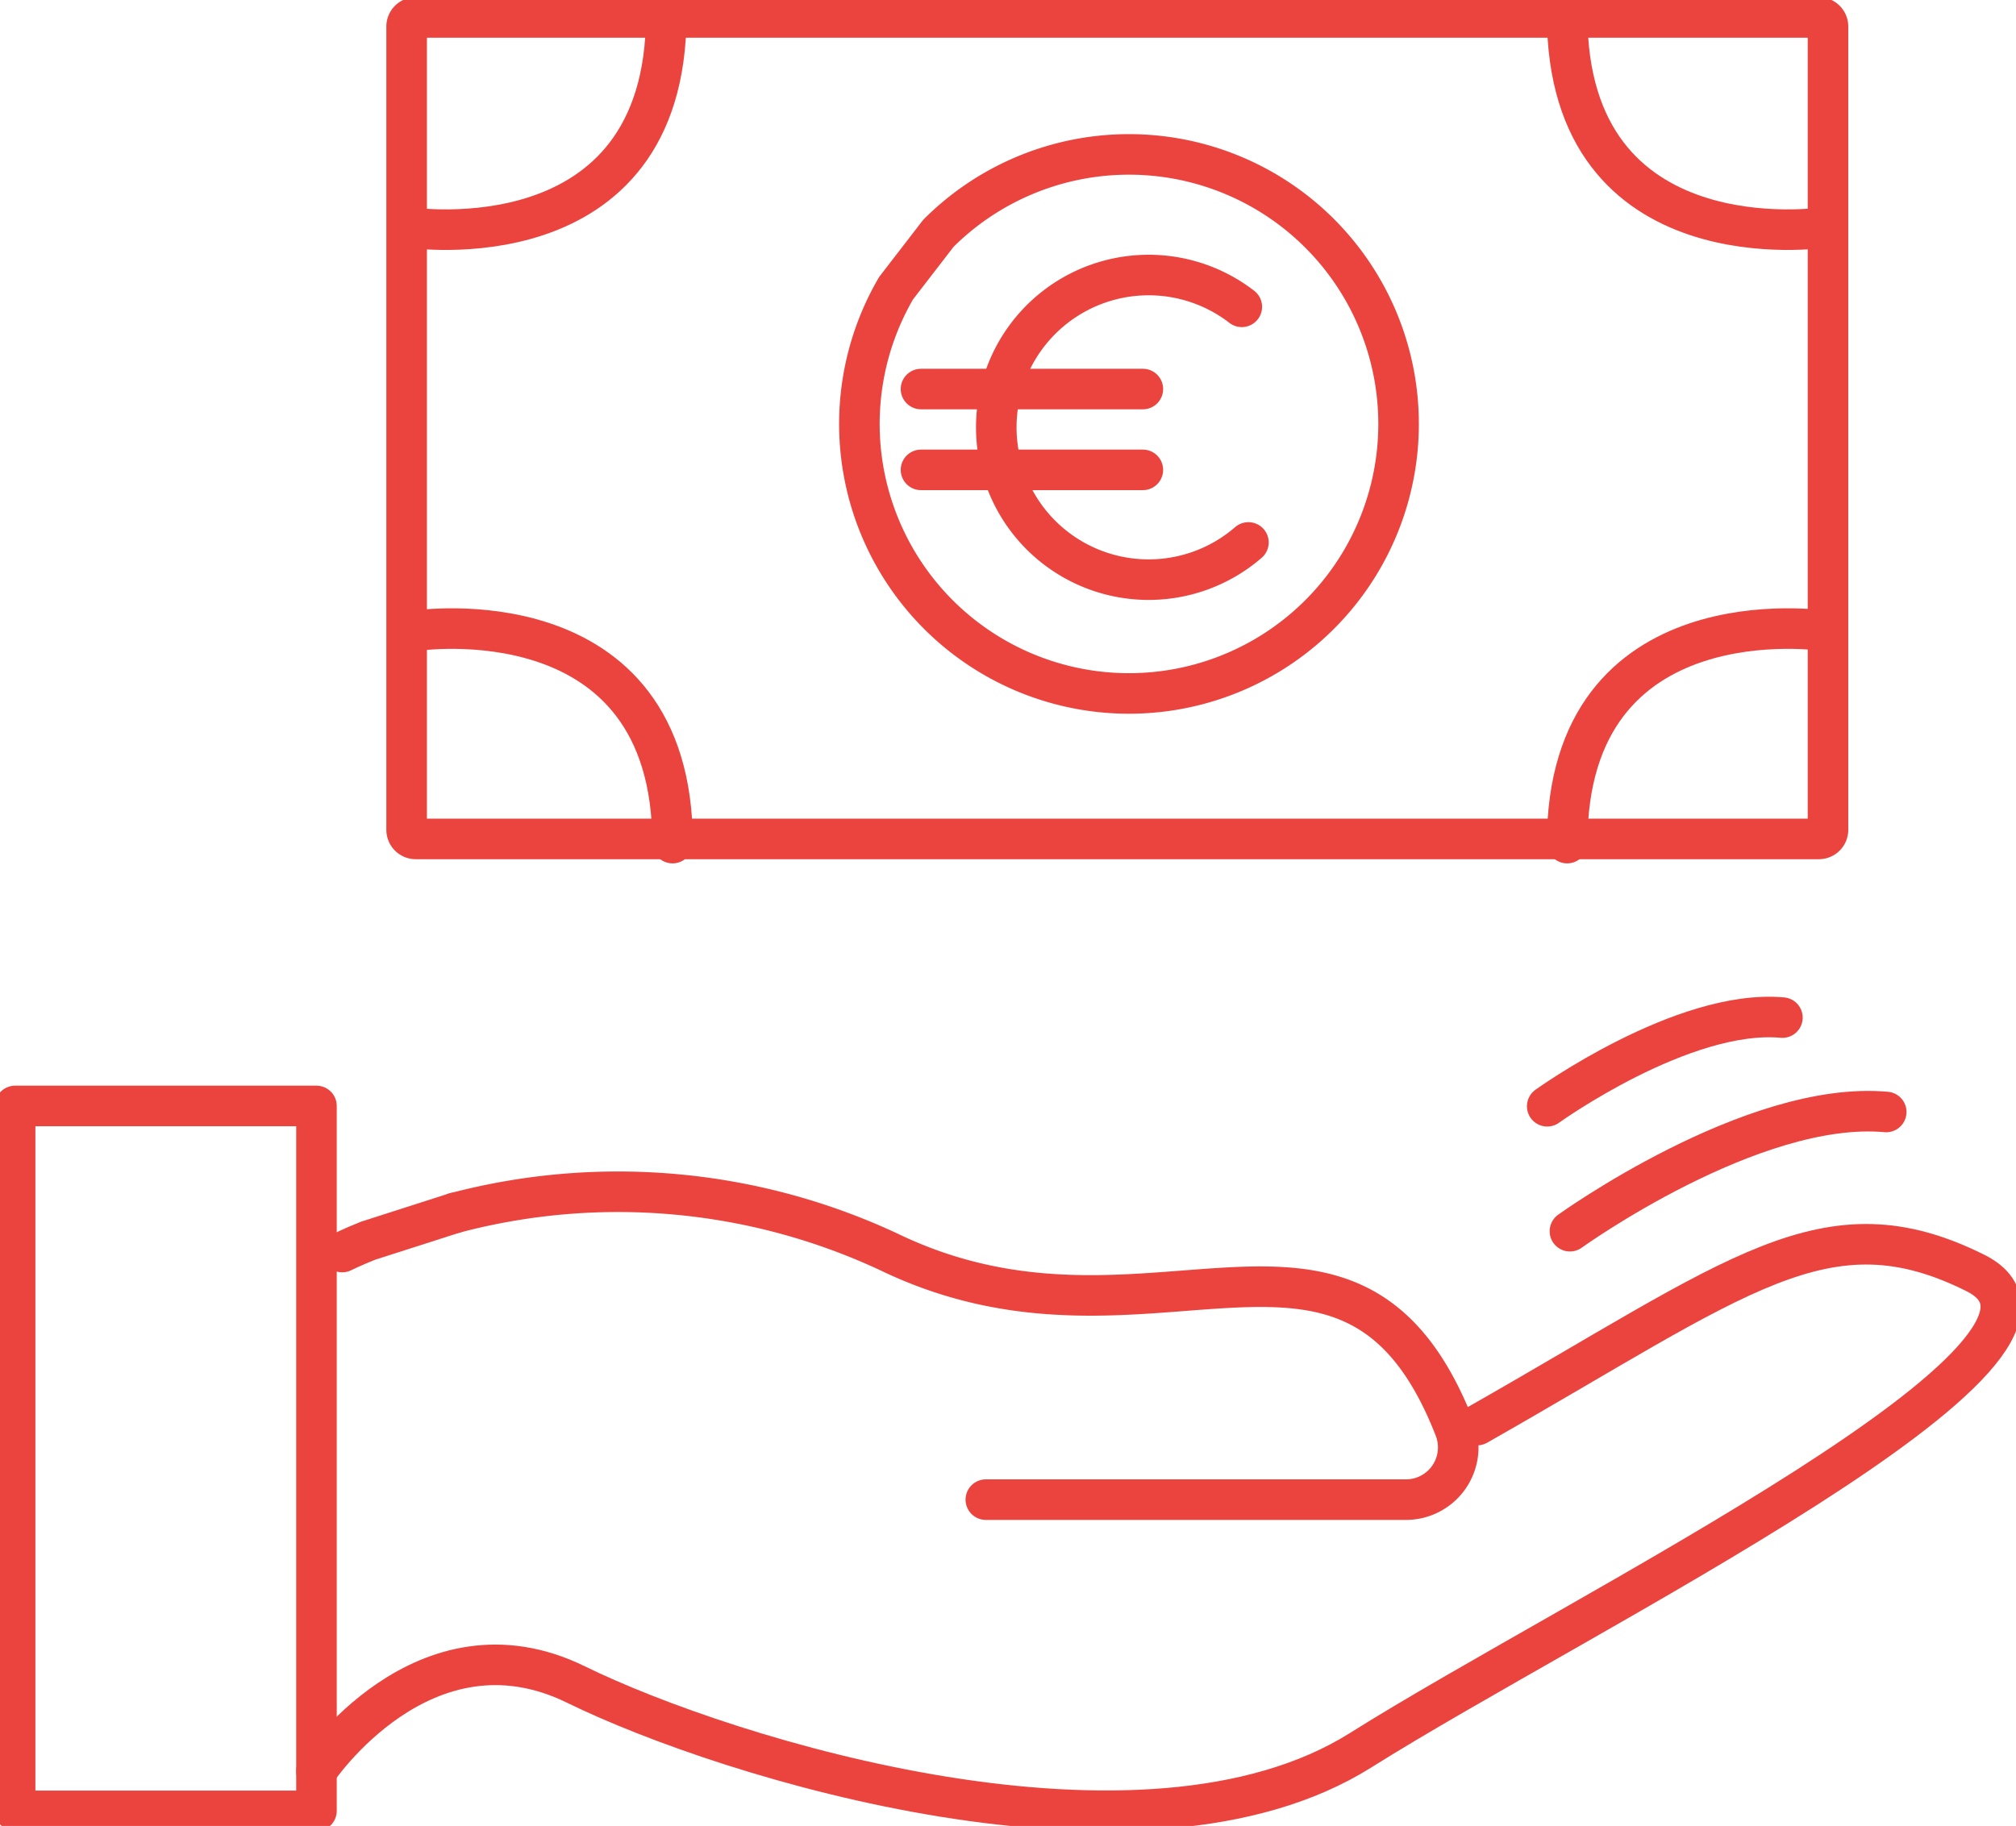 <svg xmlns="http://www.w3.org/2000/svg" xmlns:xlink="http://www.w3.org/1999/xlink" width="49.713" height="45.039" viewBox="0 0 49.713 45.039">
  <defs>
    <clipPath id="clip-path">
      <rect id="Прямоугольник_80" data-name="Прямоугольник 80" width="49.713" height="45.039" fill="none" stroke="#eb443f" stroke-width="1"/>
    </clipPath>
  </defs>
  <g id="Сгруппировать_91" data-name="Сгруппировать 91" transform="translate(0 0)">
    <g id="Сгруппировать_90" data-name="Сгруппировать 90" transform="translate(0 0)" clip-path="url(#clip-path)">
      <path id="Контур_206" data-name="Контур 206" d="M15.03,39.879a15.775,15.775,0,0,1,10.7.968c6.427,3.1,11.39-2.222,13.951,4.366a1.289,1.289,0,0,1-1.213,1.741H28.114" transform="translate(-3.804 -9.964)" fill="none" stroke="#eb443f" stroke-linecap="round" stroke-linejoin="round" stroke-width="1"/>
      <path id="Контур_207" data-name="Контур 207" d="M11.3,41.021s.226-.115.638-.28l2.146-.688" transform="translate(-2.861 -10.138)" fill="none" stroke="#eb443f" stroke-linecap="round" stroke-linejoin="round" stroke-width="1"/>
      <path id="Контур_208" data-name="Контур 208" d="M10.449,54.086s2.648-3.973,6.4-2.134,13.979,5,19.35,1.619S55.035,43.638,51.356,41.8s-5.812.074-12.286,3.752" transform="translate(-2.645 -10.401)" fill="none" stroke="#eb443f" stroke-linecap="round" stroke-linejoin="round" stroke-width="1"/>
      <path id="Контур_209" data-name="Контур 209" d="M.5,38.653v-2.13H7.931V53.91H.5V38.653Z" transform="translate(-0.127 -9.244)" fill="none" stroke="#eb443f" stroke-linecap="round" stroke-linejoin="round" stroke-width="1"/>
      <path id="Контур_210" data-name="Контур 210" d="M13.425,2.059V20.612a.225.225,0,0,0,.225.226h34.6a.225.225,0,0,0,.225-.226V.8a.225.225,0,0,0-.225-.225H13.65A.225.225,0,0,0,13.425.8V2.059" transform="translate(-3.398 -0.145)" fill="none" stroke="#eb443f" stroke-linecap="round" stroke-linejoin="round" stroke-width="1"/>
      <path id="Контур_211" data-name="Контур 211" d="M58.074,20.813s-6.333-.958-6.333,5.238" transform="translate(-13.096 -5.255)" fill="none" stroke="#eb443f" stroke-linecap="round" stroke-linejoin="round" stroke-width="1"/>
      <path id="Контур_212" data-name="Контур 212" d="M13.726,20.813s6.333-.958,6.333,5.238" transform="translate(-3.474 -5.255)" fill="none" stroke="#eb443f" stroke-linecap="round" stroke-linejoin="round" stroke-width="1"/>
      <path id="Контур_213" data-name="Контур 213" d="M58.074,5.738S51.741,6.7,51.741.5" transform="translate(-13.096 -0.127)" fill="none" stroke="#eb443f" stroke-linecap="round" stroke-linejoin="round" stroke-width="1"/>
      <path id="Контур_214" data-name="Контур 214" d="M13.517,5.738S19.85,6.7,19.85.5" transform="translate(-3.421 -0.127)" fill="none" stroke="#eb443f" stroke-linecap="round" stroke-linejoin="round" stroke-width="1"/>
      <path id="Контур_215" data-name="Контур 215" d="M51.832,39.657s4.5-3.241,7.8-2.941" transform="translate(-13.119 -9.288)" fill="none" stroke="#eb443f" stroke-linecap="round" stroke-linejoin="round" stroke-width="1"/>
      <path id="Контур_216" data-name="Контур 216" d="M51.083,35.789s3.348-2.41,5.8-2.187" transform="translate(-12.93 -8.502)" fill="none" stroke="#eb443f" stroke-linecap="round" stroke-linejoin="round" stroke-width="1"/>
      <path id="Контур_217" data-name="Контур 217" d="M29.28,8.4a6.648,6.648,0,1,0,1.043-1.353Z" transform="translate(-7.183 -1.292)" fill="none" stroke="#eb443f" stroke-linecap="round" stroke-linejoin="round" stroke-width="1"/>
      <path id="Контур_218" data-name="Контур 218" d="M39.109,15.679a3.757,3.757,0,1,1-.163-5.812" transform="translate(-8.324 -2.299)" fill="none" stroke="#eb443f" stroke-linecap="round" stroke-linejoin="round" stroke-width="1"/>
      <line id="Линия_113" data-name="Линия 113" x2="5.471" transform="translate(22.711 9.596)" fill="none" stroke="#eb443f" stroke-linecap="round" stroke-linejoin="round" stroke-width="1"/>
      <line id="Линия_114" data-name="Линия 114" x2="5.471" transform="translate(22.711 11.59)" fill="none" stroke="#eb443f" stroke-linecap="round" stroke-linejoin="round" stroke-width="1"/>
    </g>
  </g>
</svg>
